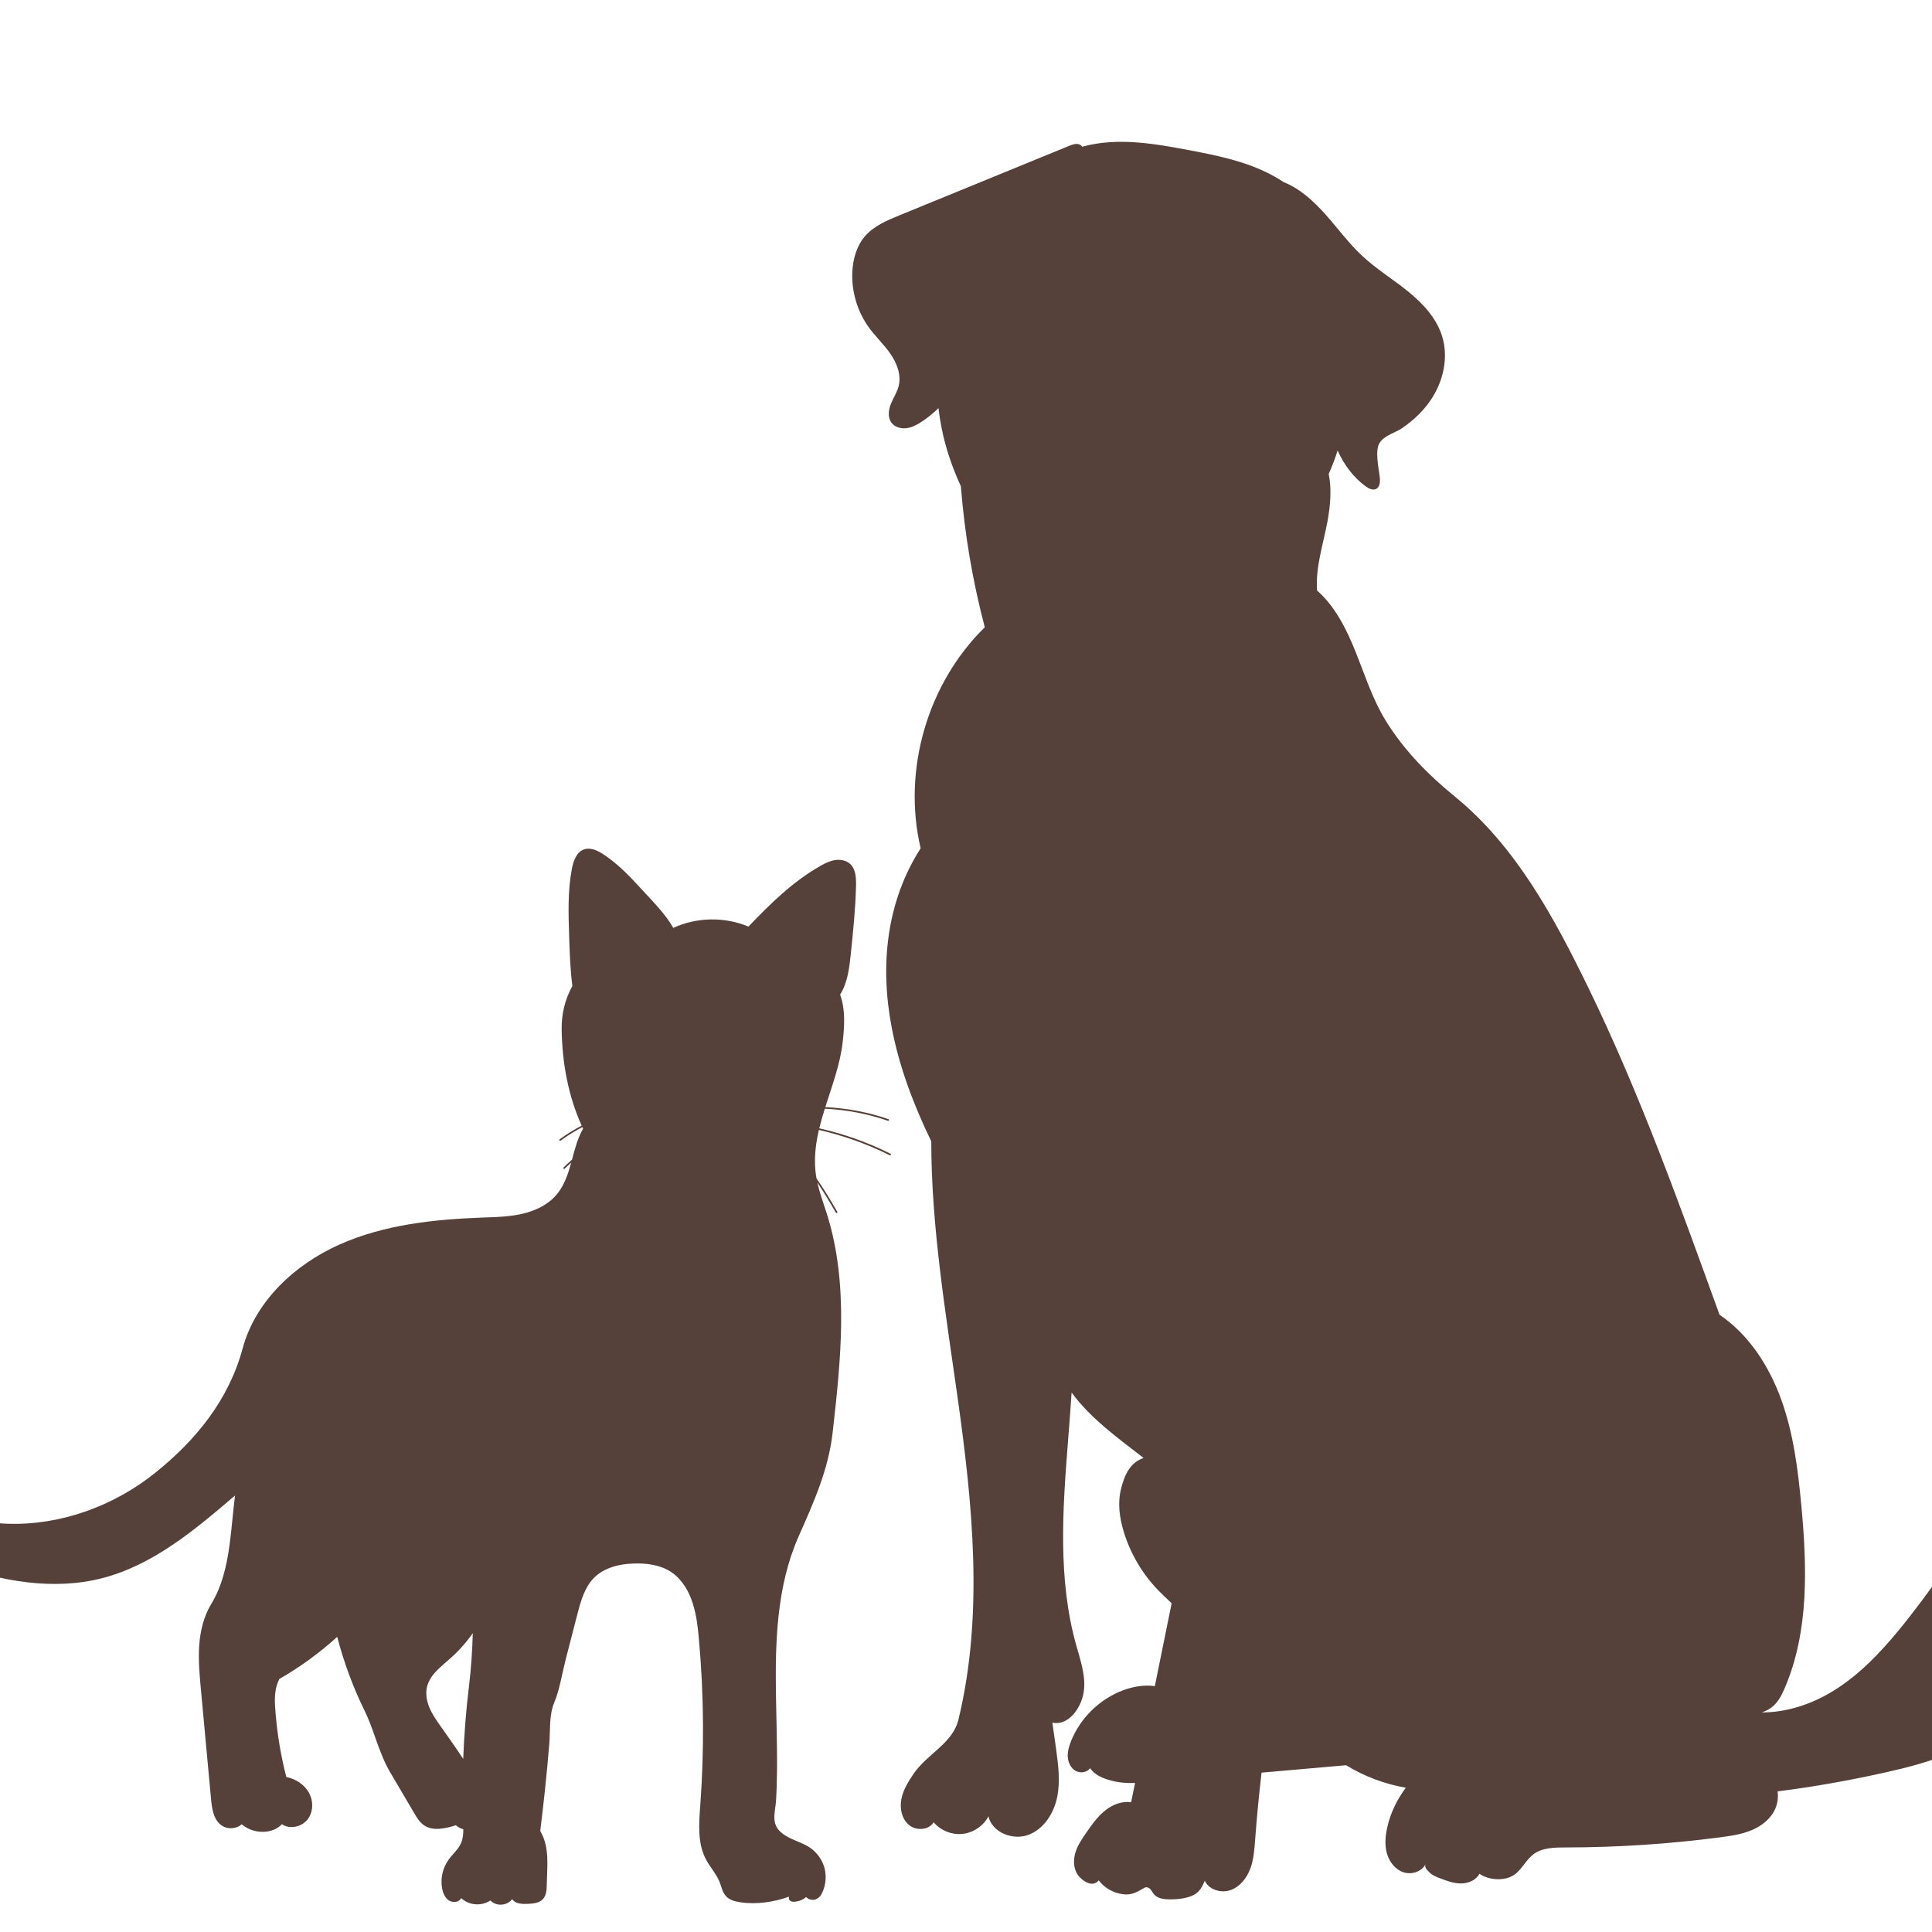 <svg version="1.1"
	 xmlns="http://www.w3.org/2000/svg" xmlns:xlink="http://www.w3.org/1999/xlink" xmlns:a="http://ns.adobe.com/AdobeSVGViewerExtensions/3.0/"
	 x="0px" y="0px" width="50px" viewBox="5.838 0 50 50" enable-background="new 5.838 0 50 50" xml:space="preserve">
<title>Cat Dog Icon</title>
  <desc>Cat Dog Icon</desc>
	
	<g >
		
		<path  fill="#55413A" d="M60.284,36.468c-1.18,0.573-2.129,1.529-2.944,2.556s-1.518,2.139-2.35,3.151
			c-0.494,0.602-1.04,1.174-1.703,1.583c-0.558,0.344-1.207,0.563-1.858,0.559c0.098-0.029,0.192-0.079,0.26-0.132
			c0.163-0.124,0.26-0.314,0.34-0.503c0.631-1.476,0.575-3.146,0.425-4.744c-0.086-0.919-0.203-1.843-0.516-2.711
			c-0.312-0.868-0.836-1.684-1.599-2.202c-1.03-2.846-2.063-5.726-3.387-8.447c-0.891-1.831-1.887-3.681-3.465-4.965
			c-0.691-0.563-1.317-1.201-1.785-1.96c-0.337-0.545-0.533-1.163-0.771-1.758c-0.237-0.595-0.529-1.189-1.008-1.614
			c-0.044-0.599,0.162-1.202,0.271-1.793c0.073-0.401,0.111-0.829,0.031-1.223c0.087-0.197,0.164-0.398,0.23-0.605
			c0.166,0.364,0.404,0.692,0.727,0.927c0.078,0.057,0.18,0.109,0.268,0.067c0.107-0.052,0.109-0.203,0.094-0.323
			c-0.028-0.221-0.123-0.659-0.009-0.858c0.118-0.205,0.399-0.264,0.585-0.39c0.286-0.195,0.543-0.435,0.739-0.721
			c0.33-0.482,0.475-1.109,0.299-1.666c-0.148-0.472-0.505-0.851-0.89-1.162s-0.811-0.572-1.173-0.909
			c-0.345-0.321-0.625-0.703-0.936-1.056c-0.312-0.351-0.665-0.681-1.1-0.856c-0.152-0.1-0.309-0.187-0.451-0.256
			c-0.604-0.293-1.27-0.432-1.925-0.557c-0.929-0.177-1.896-0.354-2.81-0.11c-0.01,0.002-0.02,0.005-0.028,0.008
			c-0.012-0.018-0.026-0.034-0.045-0.046c-0.084-0.054-0.194-0.017-0.286,0.02c-1.468,0.601-2.936,1.202-4.404,1.803
			c-0.322,0.132-0.656,0.273-0.884,0.535c-0.217,0.251-0.313,0.589-0.33,0.92c-0.025,0.512,0.129,1.032,0.43,1.447
			c0.173,0.238,0.391,0.441,0.558,0.682c0.166,0.242,0.282,0.543,0.212,0.828c-0.04,0.164-0.138,0.307-0.201,0.463
			c-0.063,0.157-0.088,0.348,0.01,0.485c0.086,0.119,0.249,0.165,0.395,0.146s0.279-0.092,0.401-0.174
			c0.153-0.101,0.294-0.217,0.425-0.344c0.02,0.175,0.047,0.349,0.082,0.521c0.104,0.523,0.277,1.021,0.497,1.501
			c0.097,1.232,0.304,2.454,0.619,3.649c-1.484,1.451-2.137,3.7-1.66,5.72c-0.886,1.38-1.058,3.028-0.749,4.639
			c0.196,1.025,0.568,2.003,1.024,2.945c0.001,2.22,0.374,4.442,0.684,6.649c0.388,2.762,0.675,5.604,0.02,8.314
			c-0.152,0.627-0.808,0.88-1.169,1.415c-0.136,0.201-0.266,0.414-0.31,0.651c-0.045,0.238,0.013,0.51,0.199,0.664
			c0.187,0.154,0.512,0.137,0.637-0.071c0.181,0.215,0.471,0.33,0.75,0.301c0.278-0.03,0.537-0.205,0.668-0.453
			c0.098,0.418,0.631,0.627,1.034,0.478c0.401-0.148,0.661-0.56,0.746-0.98s0.024-0.856-0.034-1.281
			c-0.031-0.214-0.062-0.429-0.091-0.643c0.407,0.089,0.742-0.367,0.809-0.779c0.067-0.413-0.08-0.825-0.193-1.229
			c-0.476-1.7-0.351-3.505-0.212-5.266c0.033-0.422,0.067-0.845,0.094-1.269c0.491,0.669,1.175,1.16,1.864,1.694
			c-0.354,0.116-0.498,0.445-0.587,0.808c-0.09,0.361-0.036,0.745,0.073,1.102c0.173,0.569,0.484,1.095,0.899,1.521
			c0.109,0.111,0.227,0.219,0.34,0.329c-0.145,0.714-0.289,1.429-0.435,2.144c-0.274-0.039-0.563,0.011-0.826,0.109
			c-0.603,0.227-1.103,0.716-1.342,1.313c-0.053,0.131-0.094,0.271-0.085,0.412c0.01,0.141,0.076,0.284,0.198,0.356
			c0.122,0.07,0.299,0.05,0.379-0.067c0.146,0.216,0.441,0.307,0.696,0.354c0.153,0.03,0.311,0.034,0.469,0.029
			c-0.035,0.166-0.069,0.332-0.103,0.498c-0.229-0.033-0.468,0.057-0.652,0.199c-0.201,0.154-0.351,0.364-0.495,0.571
			c-0.123,0.176-0.248,0.356-0.303,0.563c-0.057,0.207-0.031,0.449,0.117,0.605c0.147,0.154,0.359,0.252,0.494,0.085
			c0.149,0.194,0.378,0.327,0.621,0.358c0.244,0.031,0.357-0.053,0.573-0.17c0.047-0.024,0.107,0.001,0.143,0.04
			c0.036,0.039,0.059,0.09,0.093,0.131c0.094,0.112,0.258,0.131,0.403,0.133c0.195,0,0.395-0.018,0.575-0.09
			c0.183-0.071,0.261-0.213,0.338-0.392c0.109,0.236,0.424,0.328,0.669,0.241s0.42-0.314,0.511-0.559
			c0.089-0.243,0.105-0.508,0.125-0.768c0.042-0.572,0.098-1.142,0.164-1.712c0.729-0.063,1.459-0.127,2.188-0.192
			c0.472,0.291,1,0.487,1.546,0.583c-0.233,0.308-0.402,0.663-0.484,1.04c-0.048,0.219-0.066,0.451-0.004,0.666
			c0.063,0.216,0.218,0.414,0.431,0.483c0.214,0.068,0.479-0.02,0.574-0.224c-0.053,0.086,0.026,0.156,0.097,0.229
			c0.071,0.072,0.168,0.11,0.263,0.146c0.177,0.068,0.359,0.137,0.549,0.137s0.392-0.083,0.479-0.251
			c0.262,0.182,0.702,0.199,0.946-0.007c0.171-0.144,0.271-0.359,0.447-0.494c0.232-0.176,0.547-0.18,0.837-0.18
			c1.343-0.001,2.684-0.089,4.014-0.264c0.276-0.037,0.558-0.078,0.814-0.189c0.257-0.109,0.492-0.298,0.601-0.556
			c0.059-0.139,0.076-0.293,0.058-0.442c0.955-0.121,1.907-0.291,2.85-0.504c1.03-0.232,2.092-0.549,2.859-1.274
			c1.004-0.95,1.312-2.399,1.915-3.643c0.964-1.982,2.723-3.473,4.608-4.615C62.901,35.75,61.463,35.895,60.284,36.468"/>
		<path  fill="#55413A" d="M28.893,29.887c0.006-0.011,0.001-0.024-0.01-0.029
			c-0.583-0.293-1.204-0.513-1.842-0.658c0.041-0.169,0.09-0.338,0.143-0.507c0.556,0.027,1.109,0.131,1.634,0.313
			c0.002,0.001,0.004,0.001,0.007,0.001c0.009,0,0.017-0.005,0.02-0.015c0.004-0.012-0.002-0.023-0.013-0.027
			c-0.525-0.183-1.078-0.286-1.635-0.313c0.177-0.56,0.387-1.117,0.45-1.686c0.046-0.411,0.074-0.837-0.067-1.226
			c0.196-0.311,0.239-0.69,0.277-1.056c0.061-0.589,0.122-1.179,0.135-1.771c0.004-0.198-0.007-0.422-0.154-0.556
			c-0.103-0.093-0.254-0.119-0.391-0.098c-0.138,0.022-0.265,0.086-0.385,0.155c-0.712,0.407-1.288,0.974-1.854,1.566
			c-0.616-0.258-1.34-0.246-1.946,0.034c-0.195-0.347-0.482-0.632-0.75-0.925c-0.328-0.358-0.66-0.721-1.067-0.985
			c-0.147-0.095-0.328-0.18-0.494-0.121c-0.193,0.068-0.273,0.296-0.312,0.498c-0.109,0.568-0.091,1.151-0.072,1.73
			c0.014,0.436,0.028,0.873,0.084,1.306c-0.195,0.354-0.284,0.731-0.277,1.135c0.014,0.851,0.167,1.705,0.518,2.479
			c-0.199,0.104-0.389,0.222-0.57,0.354c-0.01,0.007-0.012,0.021-0.005,0.03c0.005,0.006,0.011,0.009,0.018,0.009
			c0.004,0,0.009-0.001,0.013-0.004c0.178-0.131,0.366-0.248,0.562-0.351c0.006,0.014,0.012,0.027,0.018,0.041
			c-0.142,0.25-0.212,0.526-0.286,0.801c-0.075,0.065-0.148,0.133-0.219,0.203c-0.008,0.009-0.008,0.021,0,0.03
			c0.005,0.005,0.01,0.007,0.016,0.007c0.005,0,0.011-0.002,0.015-0.007c0.054-0.054,0.11-0.105,0.167-0.156
			c-0.077,0.277-0.164,0.55-0.34,0.781c-0.13,0.173-0.306,0.303-0.5,0.397c0-0.001,0-0.001,0-0.001
			c-0.093,0.045-0.189,0.082-0.288,0.112c-0.004,0.001-0.008,0.002-0.012,0.003c-0.031,0.01-0.063,0.018-0.094,0.025
			c-0.041,0.011-0.083,0.02-0.125,0.027c-0.027,0.005-0.054,0.009-0.08,0.014c-0.015,0.002-0.029,0.005-0.044,0.008
			c-0.037,0.005-0.074,0.01-0.111,0.014c-0.004,0.001-0.008,0.001-0.012,0.002c-0.041,0.005-0.082,0.009-0.123,0.012
			c-0.187,0.017-0.374,0.021-0.561,0.028c-1.265,0.047-2.552,0.183-3.708,0.699c-1.156,0.515-2.175,1.465-2.505,2.687
			c-0.359,1.327-1.198,2.367-2.271,3.227c-1.074,0.858-2.446,1.358-3.819,1.311c-1.374-0.049-2.734-0.666-3.615-1.721
			c-0.224-0.27-0.51-0.6-0.848-0.511c-0.249,0.066-0.386,0.357-0.358,0.614c0.028,0.256,0.182,0.481,0.346,0.681
			c0.787,0.948,1.912,1.563,3.072,1.98c1.232,0.445,2.585,0.692,3.854,0.367c1.321-0.339,2.406-1.253,3.442-2.141
			c-0.025,0.193-0.045,0.391-0.065,0.59l0,0c-0.023,0.231-0.046,0.466-0.078,0.696l0,0c-0.074,0.54-0.196,1.066-0.473,1.522
			c-0.197,0.324-0.286,0.705-0.312,1.083c-0.025,0.379,0.01,0.759,0.045,1.136c0.087,0.944,0.174,1.888,0.262,2.831
			c0.024,0.259,0.069,0.555,0.29,0.692c0.136,0.085,0.321,0.081,0.456-0.005c0-0.001,0.001-0.001,0.001-0.001
			c0.016-0.012,0.032-0.022,0.047-0.035c0.021,0.019,0.044,0.036,0.068,0.053c0.003,0.001,0.005,0.003,0.007,0.004
			c0.198,0.133,0.463,0.175,0.687,0.108l0,0c0.025-0.007,0.049-0.017,0.073-0.026c0.003-0.001,0.006-0.003,0.009-0.004
			c0.02-0.009,0.04-0.019,0.059-0.03c0.005-0.003,0.01-0.005,0.014-0.008c0.018-0.011,0.034-0.021,0.051-0.035
			c0.005-0.003,0.01-0.007,0.015-0.011c0.02-0.016,0.039-0.033,0.057-0.052c0,0,0,0,0-0.001c0.001,0.001,0.001,0.001,0.001,0.001
			c0.011,0.008,0.023,0.014,0.035,0.021c0.007,0.003,0.014,0.007,0.022,0.01c0.004,0.003,0.009,0.005,0.014,0.007
			c0.01,0.005,0.02,0.008,0.03,0.011c0.001,0.001,0.003,0.002,0.005,0.002c0.192,0.062,0.425-0.01,0.554-0.171
			c0.153-0.192,0.158-0.479,0.039-0.694c-0.119-0.216-0.346-0.358-0.586-0.409c-0.02-0.078-0.039-0.156-0.058-0.235
			c-0.118-0.512-0.195-1.032-0.231-1.556c-0.018-0.255-0.012-0.521,0.11-0.746c0.536-0.308,1.038-0.674,1.496-1.089
			c0.172,0.659,0.409,1.302,0.709,1.912c0.253,0.518,0.366,1.089,0.657,1.585c0.206,0.351,0.411,0.699,0.617,1.049
			c0.074,0.127,0.153,0.26,0.277,0.339c0.118,0.075,0.266,0.095,0.406,0.08c0.139-0.015,0.27-0.045,0.403-0.09
			c0.056,0.05,0.123,0.083,0.194,0.104c0.001,0.123-0.009,0.247-0.058,0.358c-0.073,0.165-0.219,0.285-0.325,0.432
			c-0.151,0.212-0.213,0.485-0.165,0.742c0.022,0.12,0.073,0.243,0.176,0.311c0.088,0.057,0.22,0.051,0.29-0.021
			c0.003-0.004,0.005-0.007,0.008-0.011c0.008-0.009,0.015-0.019,0.021-0.029c0.011,0.011,0.022,0.021,0.034,0.03
			c0.007,0.005,0.015,0.012,0.022,0.017c0.004,0.003,0.009,0.007,0.014,0.01c0.009,0.007,0.02,0.013,0.03,0.019
			c0.002,0.002,0.003,0.003,0.005,0.004c0.185,0.108,0.432,0.11,0.617,0.001c0.002-0.002,0.004-0.003,0.006-0.004
			c0.009-0.005,0.017-0.01,0.026-0.016l0,0c0.01,0.011,0.021,0.022,0.033,0.031c0.001,0.001,0.002,0.001,0.002,0.002
			c0.012,0.009,0.024,0.017,0.036,0.024c0.128,0.078,0.308,0.067,0.426-0.025c0.012-0.009,0.023-0.02,0.033-0.029
			c0.001-0.001,0.002-0.002,0.003-0.003c0.01-0.011,0.02-0.023,0.029-0.036c0.006,0.009,0.012,0.018,0.019,0.024
			c0,0.001,0,0.001,0,0.001c0.088,0.101,0.251,0.104,0.389,0.099c0.14-0.007,0.295-0.021,0.39-0.124
			c0.09-0.097,0.097-0.242,0.099-0.374c0.009-0.487,0.079-0.97-0.169-1.389c0.044-0.351,0.084-0.7,0.121-1.05
			c0.042-0.399,0.08-0.799,0.113-1.197c0.028-0.337-0.007-0.751,0.124-1.063c0.146-0.348,0.205-0.756,0.299-1.121
			c0.1-0.388,0.2-0.774,0.3-1.162c0.092-0.358,0.195-0.736,0.465-0.988c0.025-0.023,0.051-0.045,0.077-0.065
			c0.056-0.042,0.115-0.078,0.177-0.108v-0.001c0.021-0.011,0.041-0.02,0.062-0.028c0.001-0.001,0.001-0.001,0.002-0.001
			c0.02-0.009,0.041-0.017,0.061-0.025c0.002-0.001,0.003-0.001,0.005-0.002c0.02-0.007,0.04-0.014,0.061-0.021
			c0.002,0,0.003-0.001,0.005-0.002c0.021-0.006,0.042-0.013,0.063-0.019c0.001,0,0.003-0.001,0.004-0.001
			c0.023-0.006,0.045-0.012,0.068-0.017c0.136-0.031,0.278-0.046,0.416-0.05c0.336-0.012,0.686,0.035,0.966,0.221
			c0.086,0.056,0.162,0.124,0.229,0.201c0,0-0.001,0-0.001,0.001c0.144,0.162,0.248,0.361,0.316,0.567c0.001,0,0.001,0,0.001,0
			c0.003,0.012,0.007,0.022,0.011,0.033c0.098,0.318,0.129,0.576,0.159,0.907c0.131,1.438,0.144,2.884,0.038,4.323
			c-0.034,0.475-0.077,0.98,0.146,1.402c0.05,0.096,0.112,0.184,0.173,0.272c0.039,0.057,0.077,0.114,0.111,0.173
			c0.025,0.044,0.049,0.09,0.068,0.138c0.051,0.126,0.075,0.269,0.166,0.369c0.092,0.102,0.234,0.139,0.37,0.159
			c0.41,0.064,0.878-0.004,1.267-0.146c-0.003,0.004-0.005,0.009-0.006,0.014c-0.001,0.001-0.001,0.003-0.002,0.005
			c0,0.003-0.001,0.006-0.001,0.009c-0.001,0.003,0,0.006,0,0.008c0,0.004,0,0.006,0,0.008c0,0.004,0.001,0.007,0.002,0.01
			c0,0.002,0,0.003,0.001,0.005c0.001,0.004,0.003,0.008,0.004,0.011c0.001,0.001,0.001,0.002,0.001,0.003
			c0.002,0.004,0.005,0.009,0.007,0.013c0.001,0,0.001,0,0.001,0.001c0.007,0.01,0.016,0.02,0.027,0.026
			c0.037,0.023,0.084,0.023,0.127,0.018c0.078-0.012,0.151-0.033,0.215-0.073c0.001-0.001,0.002-0.002,0.003-0.002
			c0.009-0.006,0.018-0.013,0.027-0.021c0.01-0.007,0.02-0.016,0.03-0.023c0.01,0.01,0.022,0.02,0.034,0.028
			c0.002,0.001,0.003,0.002,0.004,0.003c0.049,0.032,0.11,0.048,0.169,0.039c0.075-0.012,0.151-0.069,0.188-0.136
			c0.109-0.2,0.141-0.441,0.088-0.664c-0.054-0.221-0.193-0.421-0.382-0.549c-0.128-0.087-0.276-0.14-0.418-0.202
			c-0.142-0.061-0.285-0.135-0.387-0.251c-0.197-0.224-0.087-0.506-0.072-0.771c0.018-0.297,0.024-0.596,0.026-0.893
			c0.002-0.601-0.019-1.2-0.028-1.802c-0.022-1.389,0.012-2.829,0.581-4.123c0.396-0.898,0.777-1.734,0.887-2.712
			c0.212-1.877,0.418-3.819-0.143-5.623c-0.087-0.278-0.19-0.551-0.254-0.834c0.169,0.248,0.324,0.51,0.478,0.777
			c0.004,0.007,0.011,0.011,0.019,0.011c0.003,0,0.007-0.001,0.011-0.003c0.01-0.006,0.014-0.02,0.008-0.03
			c-0.173-0.298-0.345-0.589-0.537-0.861c-0.006-0.029-0.011-0.058-0.015-0.087c-0.006-0.037-0.011-0.075-0.014-0.113
			c-0.005-0.045-0.007-0.091-0.009-0.137c-0.001-0.01-0.001-0.021-0.001-0.03c-0.002-0.04-0.002-0.08-0.002-0.12
			c0-0.005,0-0.01,0-0.016c0.002-0.097,0.009-0.193,0.02-0.29c0.018-0.155,0.046-0.31,0.082-0.464
			c0.635,0.145,1.252,0.364,1.833,0.655c0.003,0.001,0.006,0.002,0.01,0.002C28.882,29.898,28.889,29.894,28.893,29.887
			 M18.074,42.266c-0.014,0.449-0.041,0.895-0.096,1.348c-0.078,0.634-0.128,1.271-0.152,1.907
			c-0.188-0.287-0.388-0.567-0.586-0.848c-0.107-0.151-0.215-0.306-0.287-0.477c-0.072-0.171-0.107-0.363-0.063-0.544
			c0.076-0.312,0.361-0.519,0.601-0.732C17.71,42.726,17.906,42.506,18.074,42.266"/>

</g>
</svg>
